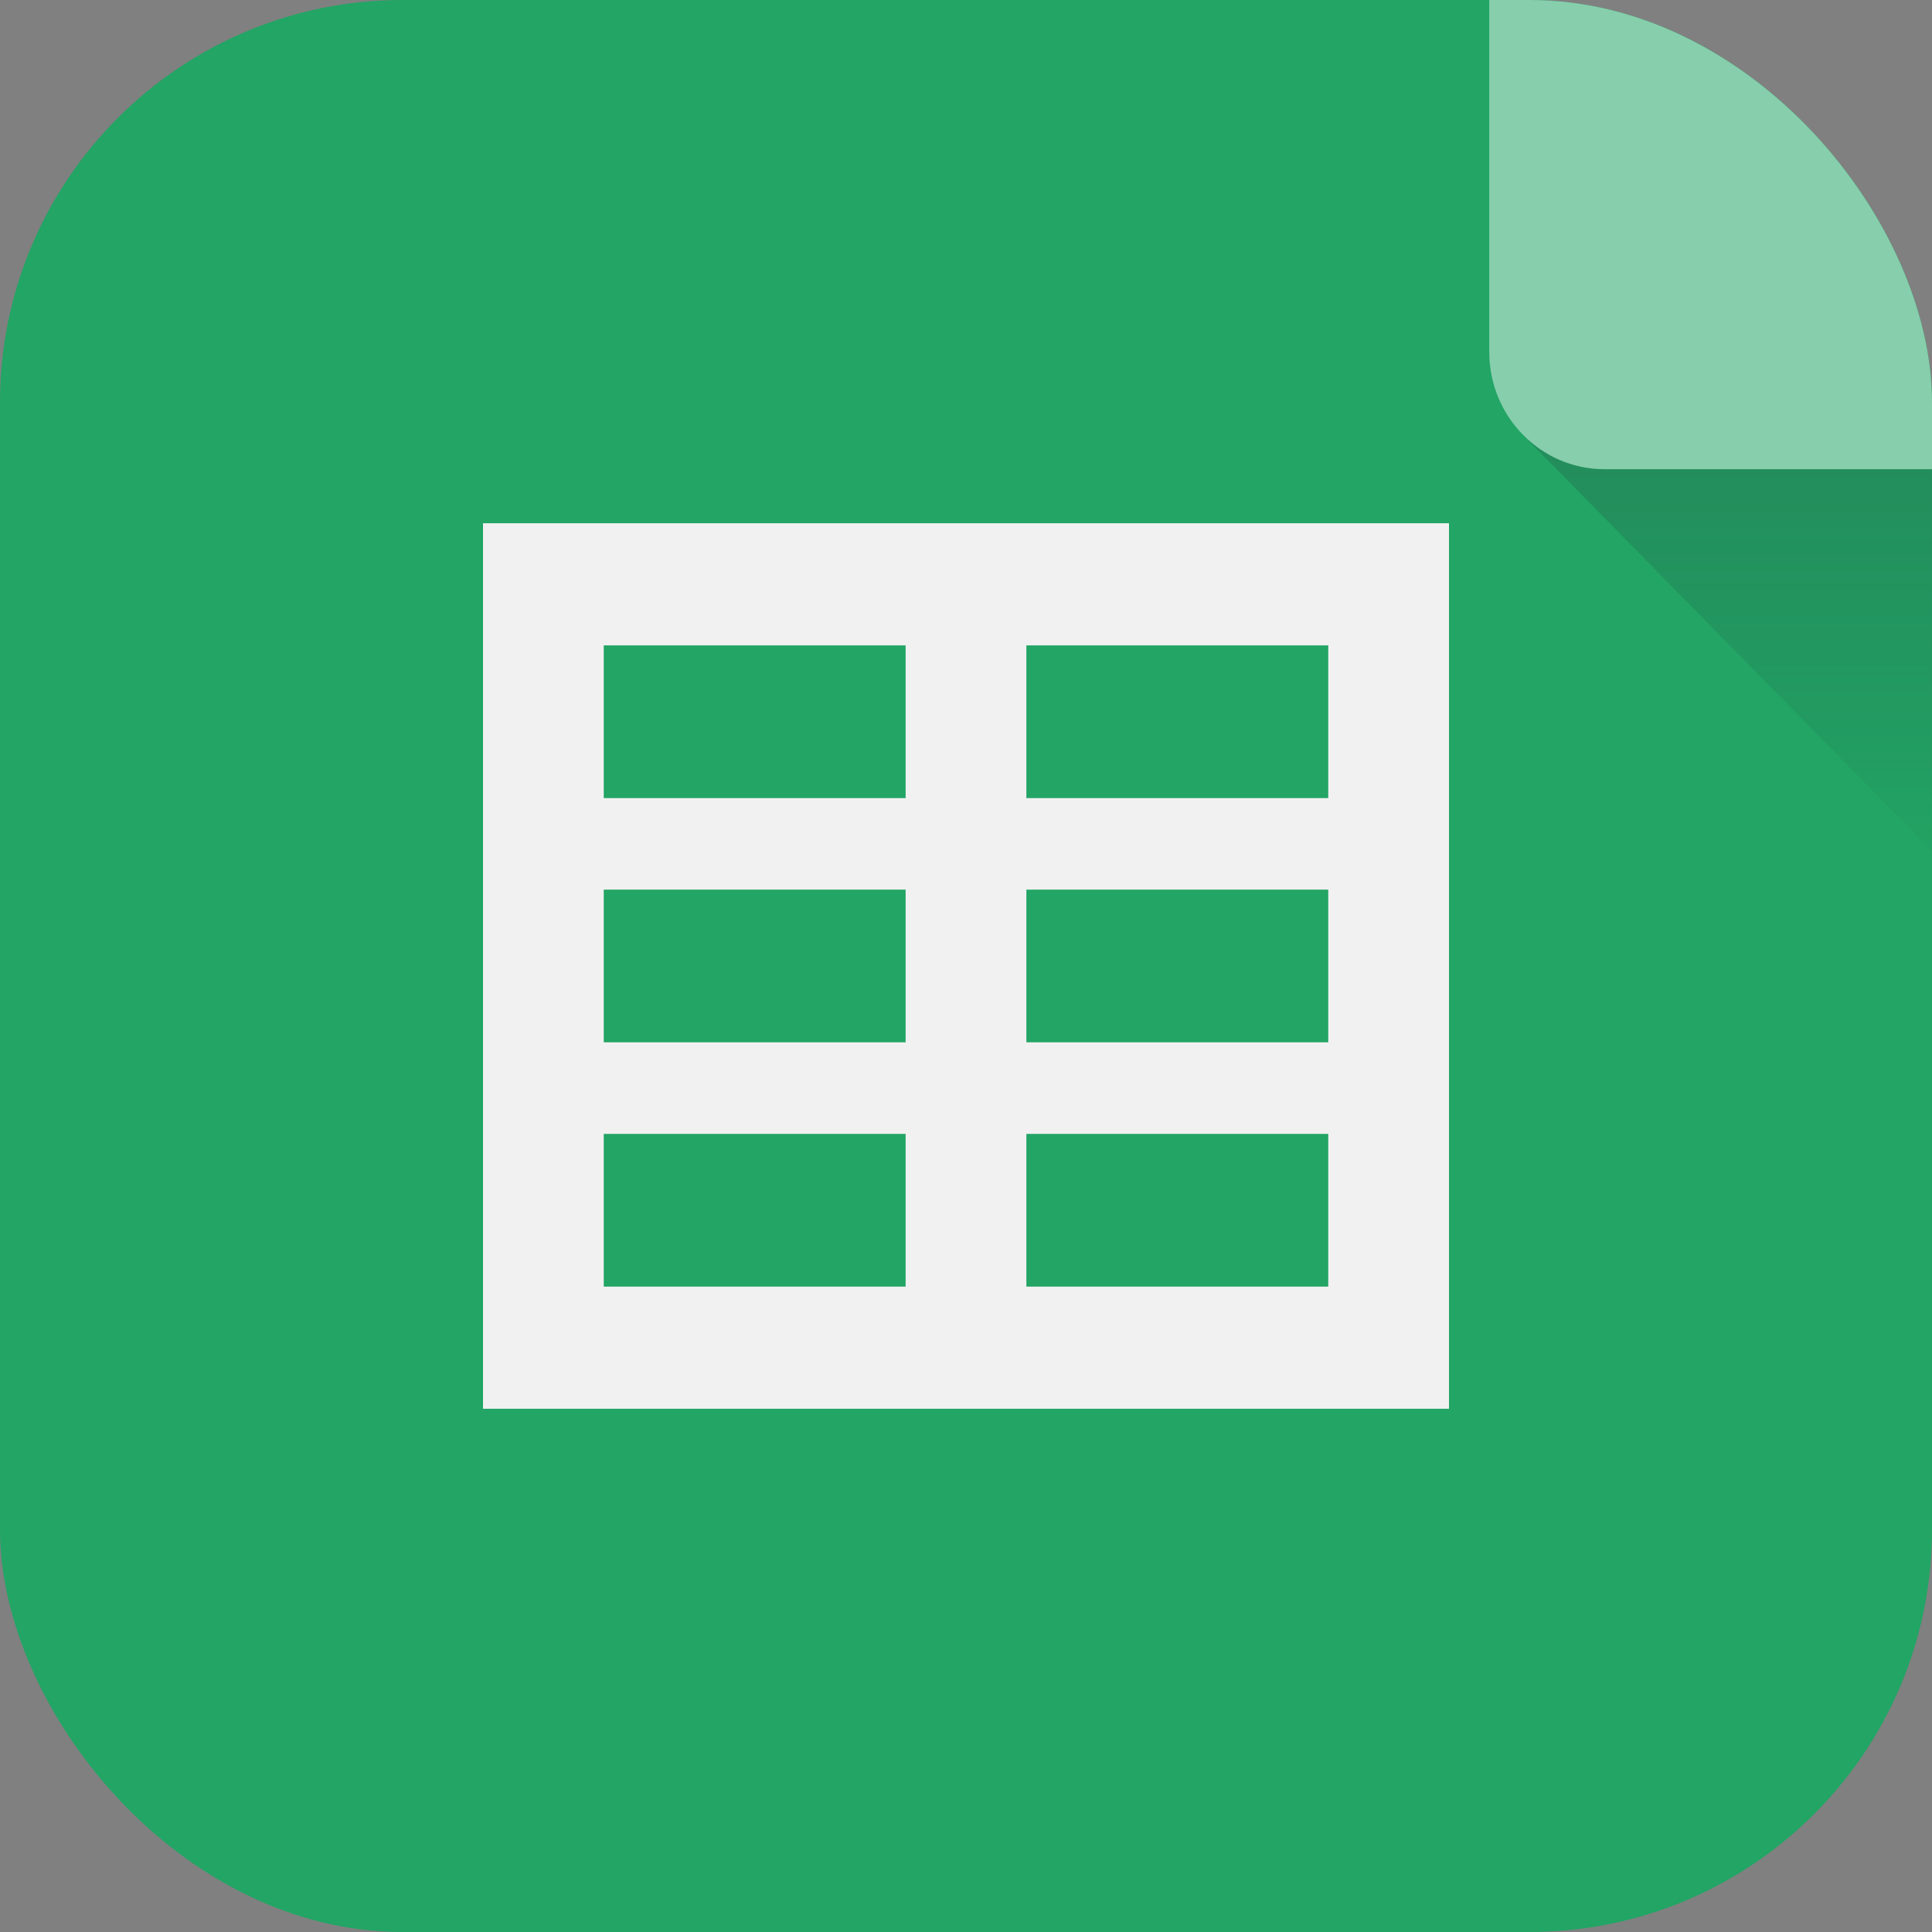 <?xml version="1.0" encoding="UTF-8"?> <svg xmlns="http://www.w3.org/2000/svg" width="48" height="48" viewBox="0 0 48 48" fill="none"><rect x="0" y="0" width="48" height="48" fill="#808080" stroke="none"/><g clip-path="url(#clip0_3278_9395)"><rect width="48" height="48" rx="10" fill="#22A565"></rect><path d="M12 13V35H36V13H12ZM22.5 31.965H15V28.172H22.5V31.965ZM22.5 25.896H15V22.103H22.5V25.896ZM22.5 19.828H15V16.035H22.5V19.828ZM33 31.965H25.5V28.172H33V31.965ZM33 25.896H25.5V22.103H33V25.896ZM33 19.828H25.5V16.035H33V19.828Z" fill="#F1F1F1"></path><path d="M37.836 10.805L48.454 21.607V11.657L37.836 10.805Z" fill="url(#paint0_linear_3278_9395)"></path><path d="M37 0V8.743C37 10.353 38.282 11.657 39.864 11.657H48.456V-1L37 0Z" fill="#87CEAC"></path></g><defs><linearGradient id="paint0_linear_3278_9395" x1="43.146" y1="11.732" x2="43.146" y2="21.608" gradientUnits="userSpaceOnUse"><stop stop-color="#263238" stop-opacity="0.2"></stop><stop offset="1" stop-color="#263238" stop-opacity="0.02"></stop></linearGradient><clipPath id="clip0_3278_9395"><rect width="48" height="48" rx="10" fill="white"></rect></clipPath></defs></svg> 